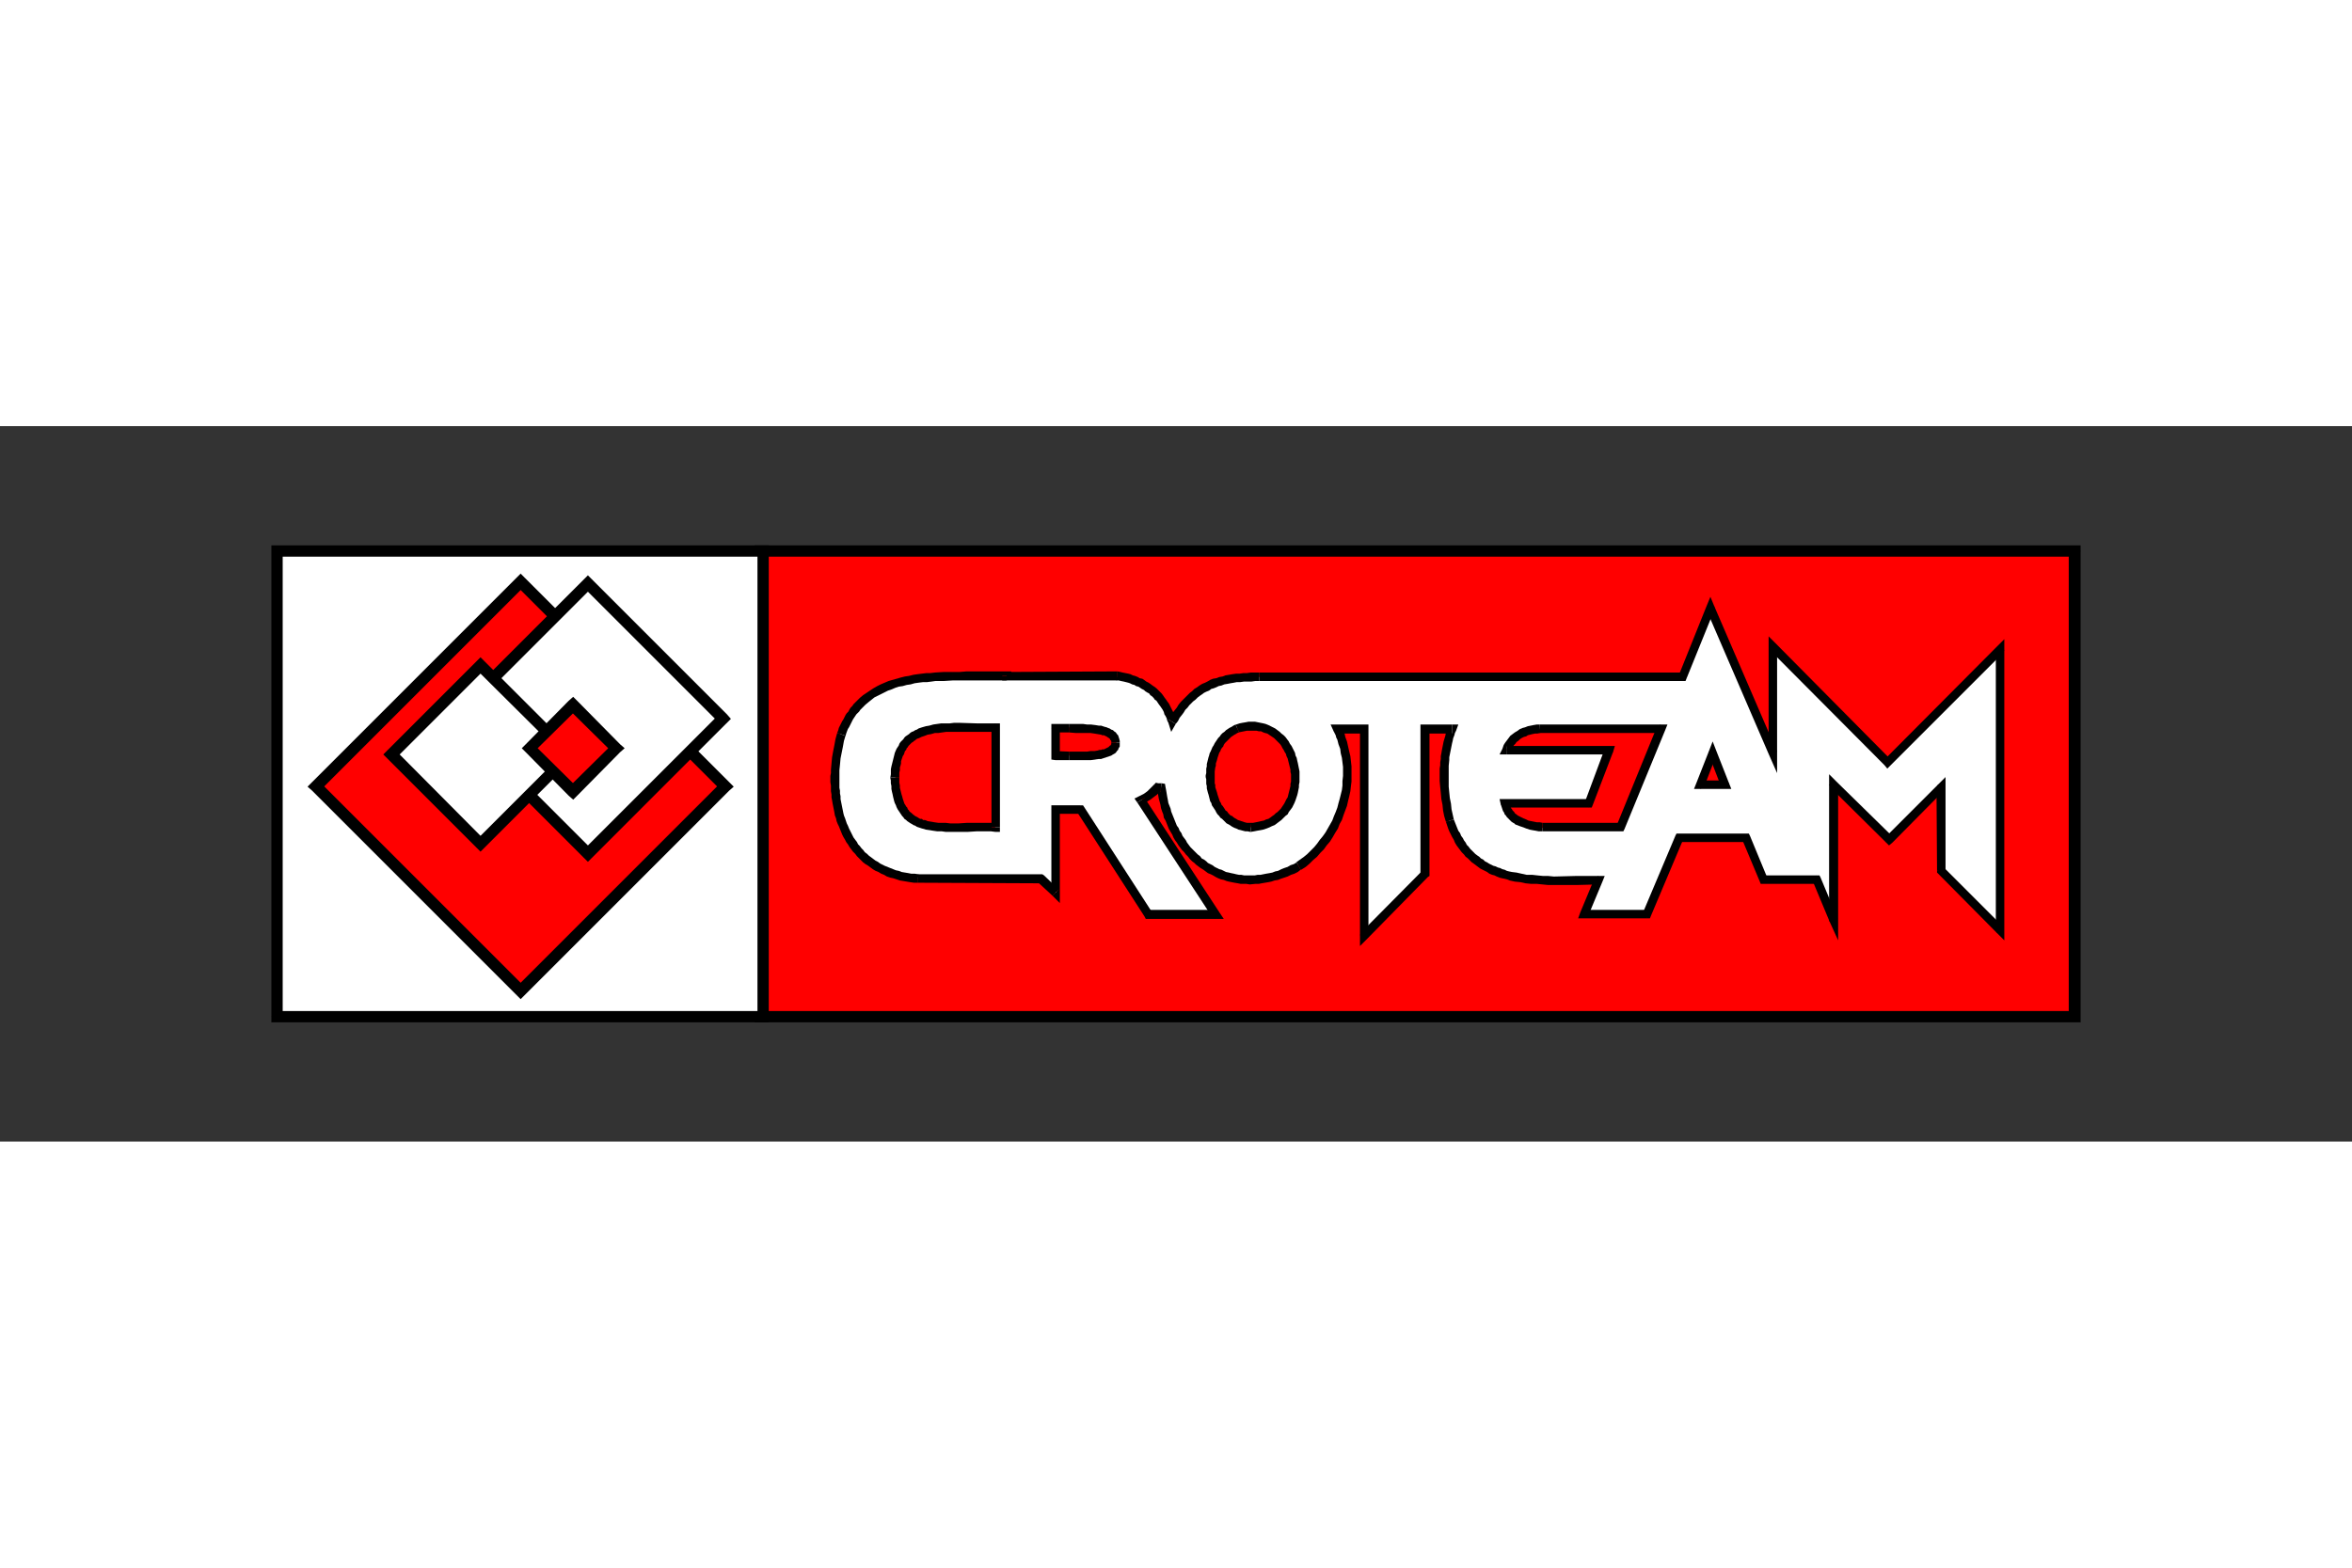 <svg xmlns="http://www.w3.org/2000/svg" height="800" width="1200" xml:space="preserve" y="0" x="0" id="Layer_1" version="1.1" viewBox="-48.015 -21.1 416.13 126.6"><rect x="-48.015" y="-21.1" width="416.13" height="126.6" fill="#333333" stroke="none"/><style id="style3106" type="text/css">.st0{fill:red}.st1{fill:#fff}</style><path id="rect3108" class="st0" d="M86.5 1H319v82.4H86.5z"/><path transform="translate(-60 -109.6)" id="polygon3110" d="M146.5 109.6v2H379l1.1-1v-1H379l1.1 1-1.1-1z"/><path transform="translate(-60 -109.6)" id="polygon3112" d="M380.1 110.6H378V193l1 1h1.1v-1l-1.1 1 1.1-1z"/><path transform="translate(-60 -109.6)" id="polygon3114" d="M379 194v-2H146.5l-1 1v1h1l-1-1 1 1z"/><path transform="translate(-60 -109.6)" id="polygon3116" d="M145.5 193h2.1v-82.4l-1.1-1h-1v1l1-1-1 1z"/><path id="rect3118" class="st1" d="M1 1h86v82.4H1z"/><path transform="translate(-60 -109.6)" id="polygon3120" d="M61 109.6v2h86l1-1v-1h-1l1 1-1-1z"/><path transform="translate(-60 -109.6)" id="polygon3122" d="M148 110.6h-2V193l1 1h1v-1l-1 1 1-1z"/><path transform="translate(-60 -109.6)" id="polygon3124" d="M147 194v-2H61l-1 1v1h1l-1-1 1 1z"/><path transform="translate(-60 -109.6)" id="polygon3126" d="M60 193h2v-82.4l-1-1h-1v1l1-1-1 1z"/><path transform="translate(-60 -109.6)" id="polygon3128" class="st0" d="M140.3 152.3l-36.2 36.1-36.2-36.1 36.2-36.2z"/><path transform="translate(-60 -109.6)" id="polygon3130" d="M67.2 151.5l1.4 1.5 36.2-36.2v-1.5l-.7-.7-.7.7h1.4-1.4z"/><path transform="translate(-60 -109.6)" id="polygon3132" d="M104.8 115.3l-1.4 1.5 36.2 36.2h1.4l.8-.7-.8-.8v1.5-1.5z"/><path transform="translate(-60 -109.6)" id="polygon3134" d="M141 153l-1.4-1.5-36.2 36.2v1.5l.7.7.7-.7h-1.4 1.4z"/><path transform="translate(-60 -109.6)" id="polygon3136" d="M103.4 189.2l1.4-1.5-36.2-36.2h-1.4l-.8.8.8.7v-1.5 1.5z"/><path transform="translate(-60 -109.6)" id="polygon3138" class="st1" d="M139.9 140.3L116 164.1l-23.9-23.8 23.9-23.9z"/><path transform="translate(-60 -109.6)" id="polygon3140" d="M91.4 139.5l1.4 1.5 23.9-23.9v-1.5l-.7-.7-.7.7h1.4-1.4z"/><path transform="translate(-60 -109.6)" id="polygon3142" d="M116.7 115.6l-1.4 1.5 23.9 23.9h1.4l.7-.7-.7-.8v1.5-1.5z"/><path transform="translate(-60 -109.6)" id="polygon3144" d="M140.6 141l-1.4-1.5-23.9 23.9v1.5l.7.7.7-.7h-1.4 1.4z"/><path transform="translate(-60 -109.6)" id="polygon3146" d="M115.3 164.9l1.4-1.5-23.9-23.9h-1.4l-.8.8.8.7v-1.5 1.5z"/><path transform="translate(-60 -109.6)" id="polygon3148" class="st1" d="M112.8 146.6L97 162.4l-15.8-15.8L97 130.8z"/><path transform="translate(-60 -109.6)" id="polygon3150" d="M80.5 145.9l1.5 1.4 15.7-15.7v-1.5l-.7-.7-.7.7h1.4-1.4z"/><path transform="translate(-60 -109.6)" id="polygon3152" d="M97.7 130.1l-1.4 1.5 15.8 15.7h1.4l.7-.7-.7-.7v1.4-1.4z"/><path transform="translate(-60 -109.6)" id="polygon3154" d="M113.5 147.3l-1.4-1.4-15.8 15.8v1.4l.7.7.7-.7h-1.4 1.4z"/><path transform="translate(-60 -109.6)" id="polygon3156" d="M96.3 163.1l1.4-1.4L82 145.9h-1.5l-.7.7.7.7v-1.4 1.4z"/><path transform="translate(-60 -109.6)" id="polygon3158" class="st0" d="M121 145.5l-7.6 7.6-7.7-7.6 7.7-7.7z"/><path transform="translate(-60 -109.6)" id="polygon3160" d="M105 144.8l1.4 1.4 7.7-7.6v-1.5l-.7-.7-.8.7h1.5-1.5z"/><path transform="translate(-60 -109.6)" id="polygon3162" d="M114.1 137.1l-1.5 1.5 7.7 7.6h1.4l.8-.7-.8-.7v1.4-1.4z"/><path transform="translate(-60 -109.6)" id="polygon3164" d="M121.7 146.2l-1.4-1.4-7.7 7.6v1.5l.8.7.7-.7h-1.5 1.5z"/><path transform="translate(-60 -109.6)" id="polygon3166" d="M112.6 153.9l1.5-1.5-7.7-7.6H105l-.7.7.7.7v-1.4 1.4z"/><path id="path3168" d="M255 36.7l-2.2 5.6h4.4zm-81.8 13.2l1.1-.1 1-.2.9-.3.8-.4.8-.5.7-.6.6-.7.5-.7.4-.7.4-.8.3-.8.2-.9.1-.9.1-.9v-.9l-.1-.9-.2-.9-.2-.9-.3-.8-.4-.8-.4-.8-.5-.7-.6-.6-.6-.6-.7-.5-.7-.4-.8-.3-.8-.2-.9-.1h-1l-1 .1-1.1.3-.6.3-.6.4-.5.4-.5.5-.5.5-.4.6-.4.6-.3.7-.3.7-.2.7-.2.7-.1.7-.1.7v1.4l.1.7.1.7.1.7.2.7.2.7.3.7.3.6.4.6.4.6.5.5.5.5.6.4.6.4.6.3.7.2.7.2zm-32-12.7h3.1l1.4-.1.7-.1.3-.1.3-.1.3-.1.3-.1.3-.1.3-.1.2-.1.2-.1.2-.1.2-.1.2-.2.1-.2.1-.2.1-.2v-.7l-.1-.2-.1-.2-.1-.2-.1-.2-.2-.2-.2-.2-.2-.1-.2-.1-.2-.1-.2-.1-.3-.1-.3-.1-.3-.1-.3-.1-.3-.1-.6-.1-.7-.1h-6.2V37zm97.5 12.7l7.2-17.4H224l-.5.1-.5.1-.4.1-.5.1-.4.2-.4.2-.4.2-.4.3-.4.3-.3.3-.3.3-.3.4-.3.4-.1.2-.1.2-.1.2-.1.2h18.2l-3.5 9.4h-14.9l.1.3.1.3.1.3.2.5.1.2.1.2.2.2.2.2.2.2.2.2.4.3.2.1.2.1.2.1.5.2.5.2.5.2.5.1.5.1.5.1.5.1.5.1zm-100 11.6l-2.6-2.5h-21.7l-1.3-.1-1.2-.2-1.1-.3-1.1-.3-1-.4-1-.5-.9-.5-.8-.6-.8-.6-.7-.7-.7-.7-.6-.8-.6-.8-.5-.8-.5-.9-.4-.9-.4-.9-.3-1-.3-1-.2-1-.2-1-.1-1-.1-1v-3.3l.1-1.1.1-1.1.2-1.1.2-1 .2-1.1.3-1 .3-.8.4-.8.4-.7.4-.7.4-.6.4-.6.5-.6.5-.5 1-1 .6-.4.6-.4.6-.4.6-.3.6-.3.7-.3.7-.2.7-.2.7-.2.7-.2.7-.2.7-.1.7-.1.7-.1.7-.1.8-.1.8-.1h.8l1.5-.1h30.5l.4.1.4.1.4.1.4.1.4.1.4.1.4.1.8.3.4.2.4.2.4.2.3.2.3.2.3.2.3.2.3.3.3.3.6.6.3.3.3.3.2.3.2.3.2.4.2.4.2.4.2.4.2.4.2.4.2.4.2.4.3-.6.3-.5.4-.5.3-.5.4-.5.4-.4.4-.4.4-.4.4-.4.4-.4.4-.3.4-.3.4-.3.4-.3.4-.2.4-.2.5-.2.5-.2.5-.2.5-.2.5-.2.5-.1.6-.1.6-.1.6-.1.6-.1.6-.1.7-.1h77.7l4.9-12.1 11 25.4V18l20.3 20.4 19.9-19.9v49.6l-10.4-10.5V42.8l-9.2 9.2-9.8-9.7v24l-3-7.1H264l-3.1-7.4h-11.8l-5.7 13.5h-11.1l2.5-6-3.9.1h-6l-1-.1-1-.1-.9-.2-.9-.1-.9-.2-.9-.2-.9-.2-.9-.3-.9-.3-.8-.3-.8-.4-.8-.5-.7-.5-.7-.6-.7-.6-.6-.7-.6-.7-.6-.8-.5-.9-.5-.9-.5-1-.4-1.1-.2-.9-.2-1-.2-1-.1-1-.1-1-.1-1.1-.1-1.1V38l.1-.5.1-.5.1-.5.1-.5.1-.5.1-.5.1-.5.1-.5.2-.5.2-.5.2-.5H204v25.7L193.3 69V32.5h-4.7l.3.8.3.8.3.8.2.8.2.8.2.8.1.9.1.8v2.5l-.1.8-.1.8-.2.8-.2.8-.2.8-.2.8-.3.8-.3.8-.3.8-.4.8-.4.7-.4.7-.5.7-.5.7-.5.7-.6.6-.6.6-.6.6-.7.6-.7.5-.7.5-1.1.6-1.1.5-1.1.4-1.1.3-1.1.3-1.1.2-1.1.1h-2l-1-.1-1-.2-.9-.2-.9-.3-.9-.4-.9-.4-.8-.5-.8-.5-.8-.6-.7-.6-.7-.7-.7-.8-.6-.8-.6-.8-.6-.9-.5-.9-.5-1-.4-1-.4-1-.3-1.1-.3-1.1-.2-1.1-.2-1.2-.6-.1-.3.3-.3.3-.4.3-.4.3-.4.3-.4.3-.4.2-.4.2 13.3 20.2h-11.9l-11.9-18.6h-4.4v15.2zm-10.6-11.6V32.3h-8.8l-.7.1-.7.1-.7.1-.6.1-.6.2-.6.2-.6.2-.5.3-.5.3-.5.3-.5.4-.4.4-.4.5-.4.5-.3.6-.3.4-.2.7-.2.7-.1.8-.1.9v1l.1 1 .1.9.2.9.2.8.2.7.3.7.3.6.4.5.4.5.4.4.5.4.5.3.5.3.6.2.6.2.6.2.6.1.7.1.7.1h9.5z" class="st1"/><path transform="translate(-60 -109.6)" id="polygon3170" d="M187.4 159.5h1.5v-17.6l-.8-.8.8.8v-.8h-.8l-.7.8z"/><path transform="translate(-60 -109.6)" id="polygon3172" d="M171.1 150.2v-.4l.1-.4v-.5l.1-.3.1-.4v-.4l.1-.3.1-.3.1-.3.2-.3.1-.3.1-.3.2-.2.1-.3.2-.2.1-.2.2-.2.2-.2.2-.2.2-.1.2-.2.2-.1.2-.2.2-.1.3-.1.2-.1.2-.1.6-.2.5-.2.6-.1.7-.2h.6l.7-.1.7-.1h8.8l-.1-1.5h-3.3l-3.2-.1h-.8l-.8.1h-1.5l-.7.1-.7.1-.7.2-.6.1-.7.2-.6.2-.3.2-.3.1-.3.2-.3.1-.3.2-.2.2-.3.2-.3.2-.2.2-.2.3-.2.2-.3.3-.2.3-.1.3-.4.6-.3.7-.1.4-.1.4-.1.4-.1.4-.1.4-.1.4-.1.5v.9l-.1.6 1.6-.1v.1z"/><path transform="translate(-60 -109.6)" id="polygon3174" d="M187.3 158.7h-4.2l-1.5.1h-1.5l-.8-.1H178l-.7-.1-.6-.1-.6-.1-.2-.1-.3-.1h-.3l-.2-.2h-.3l-.2-.1-.3-.2-.2-.1-.2-.1-.4-.3-.2-.2-.4-.3-.1-.2-.2-.2-.1-.3-.2-.2-.1-.2-.2-.3-.1-.3-.1-.3-.1-.3-.1-.4-.1-.3-.1-.4-.1-.4-.1-.4v-.4l-.1-.5v-1l-1.6.1.1.5v.5l.1.5v.5l.1.5.1.4.1.5.1.4.1.4.1.3.2.4.1.3.2.4.2.3.2.3.2.3.2.3.2.2.2.3.3.2.2.2.3.2.3.2.2.1.3.2.3.1.3.2.3.1.3.1.3.1.4.1.3.1.7.1.6.1.7.1h.8l.7.1h3.9l1.6-.1h2.5l.8.1.8-.8-.8.8h.8v-.8h-1.5l.8-.8z"/><path transform="translate(-60 -109.6)" id="polygon3176" d="M198.2 171.6l1.1-1.1-2.6-2.5-.6-.2.6.2-.3-.2h-.3l-.5 1.4z"/><path transform="translate(-60 -109.6)" id="polygon3178" d="M196.1 169.4v-1.6h-21.7l-.1 1.5h.1-.1.1z"/><path transform="translate(-60 -109.6)" id="polygon3180" d="M159.8 143.9l-.2 1.1-.2 1-.2 1.1-.1 1.1-.1 1.1v.6l-.1.5v1.1l.1.6v1l.1.6v.5l.1.5.1.6.1.5.1.5.1.5.1.6.2.5.1.5.2.5.2.4.2.5.2.5.2.5.2.4.3.5.2.4.3.4.3.5.3.4.3.4.4.4.3.4.4.4.3.3.4.4.4.3.5.3.4.3.4.3.5.3.5.2.5.3.5.2.5.3.6.2.5.1.6.2.6.2.6.1.6.1.6.1.7.1h.6l.2-1.5-.7-.1h-.6l-.5-.1-.6-.1-.6-.1-.5-.2-.5-.1-1-.4-.5-.2-.5-.2-.4-.2-.4-.2-.4-.3-.4-.2-.4-.3-.4-.3-.4-.3-.3-.3-.4-.3-.3-.4-.3-.3-.3-.4-.3-.3-.2-.4-.3-.4-.3-.4-.2-.4-.2-.4-.2-.4-.2-.4-.2-.5-.2-.4-.3-.9-.2-.5-.1-.4-.1-.5-.1-.5-.1-.5-.1-.5-.1-.5v-.5l-.1-.5v-.5l-.1-.5v-3.1l.1-1 .1-1.1.2-1 .2-1 .2-1.1.3-1v.1l-1.5-.5z"/><path transform="translate(-60 -109.6)" id="polygon3182" d="M177.4 132.1l-.8.1h-.7l-.8.1-.8.1-.7.1-.8.2-.7.1-.8.2-.7.2-.7.2-.7.2-.7.3-.7.3-.6.3-.7.4-.6.4-.6.4-.6.4-.6.5-.5.5-.3.3-.3.3-.2.3-.3.3-.2.3-.2.4-.3.3-.2.3-.2.4-.2.4-.2.3-.2.4-.4.8-.1.4-.2.5 1.5.5.1-.4.3-.8.2-.3.5-1 .2-.4.2-.3.2-.3.2-.3.2-.2.3-.3.2-.3.2-.2.3-.3.4-.4.6-.5.5-.4.5-.4.6-.3.6-.3.6-.3.6-.3.6-.2.7-.3.6-.2.7-.1.7-.2.7-.1.7-.2.7-.1.8-.1h.7l.8-.1.7-.1h1.5l1.6-.1V132H179z"/><path transform="translate(-60 -109.6)" id="polygon3184" d="M183 131.9l-1.2.1h-1.2v1.5h9.5l-.8-.8h1.6v-.8h-.8l.8.8-.8-.8z"/><path transform="translate(-60 -109.6)" id="polygon3186" d="M190.9 132.7h-1.6l.8.8-.8-.8v.8h.8l.8-.8z"/><path transform="translate(-60 -109.6)" id="polygon3188" d="M190.1 132v1.5h19.5l.1-1.6h-.1.1-.1z"/><path transform="translate(-60 -109.6)" id="polygon3190" d="M219.9 140.1l-.1-.4-.2-.5-.2-.4-.2-.4-.2-.4-.2-.4-.3-.4-.2-.3-.3-.4-.2-.3-.3-.4-.3-.3-.3-.3-.3-.3-.4-.3-.3-.2-.4-.3-.3-.2-.4-.2-.4-.3-.3-.2-.5-.1-.3-.2-.5-.2-.4-.1-.4-.2-.4-.1-.5-.1-.5-.1-.4-.1-.5-.1-.2 1.6h.4l.4.1.5.1.4.1.4.1.3.1.4.2.4.1.3.2.4.1.3.2.3.2.4.2.2.2.3.2.4.2.2.3.3.2.3.3.2.3.3.2.2.3.2.3.3.4.2.3.2.3.2.4.1.4.2.3.2.4.1.4.2.4 1.3.2-1.3-.2.5 1.6.8-1.4-1.3-.8 1.4.2z"/><path transform="translate(-60 -109.6)" id="polygon3192" d="M233.3 132.1l-.7.1h-.6l-.7.1h-.6l-.7.1-.6.1-.6.1-.5.2-.6.1-.5.2-.6.1-.5.2-.5.3-.4.2-.5.2-.5.3-.4.3-.5.3-.4.4-.4.3-.4.4-.4.4-.4.4-.4.4-.4.5-.3.5-.4.5-.4.5-.3.5-.4.6 1.3.8.4-.5.3-.6.4-.5.3-.4.3-.5.4-.4.3-.4.4-.4.3-.3.4-.3.4-.4.4-.3.3-.2.4-.3.4-.2.5-.2.4-.3.4-.1.5-.2.4-.2.5-.1.5-.2.6-.1.5-.1.6-.1.5-.1h.6l.7-.1h1.3l.7-.1h.7v-1.5h-.7z"/><path transform="translate(-60 -109.6)" id="polygon3194" d="M234.8 132.1v1.5h74.9l.7-.5-.7.5h.5l.2-.5-.7-1z"/><path transform="translate(-60 -109.6)" id="polygon3196" d="M309 132.6l1.4.5 4.9-12.1v-.6l-.7-1.7-.7 1.7h1.4-1.4z"/><path transform="translate(-60 -109.6)" id="polygon3198" d="M315.3 120.4l-1.4.6 11 25.5 1.5-.3-1.5.3 1.5 3.4v-3.7l-.1-.3z"/><path transform="translate(-60 -109.6)" id="polygon3200" d="M324.9 146.2h1.5v-18.6l-.2-.6-1.3-1.3v1.9l1.3-.6-1.3.6z"/><path transform="translate(-60 -109.6)" id="polygon3202" d="M326.2 127l-1.1 1.1 20.3 20.4h1.1-1.1l.5.6.6-.6v-1z"/><path transform="translate(-60 -109.6)" id="polygon3204" d="M345.4 147.5l1.1 1 19.9-19.9.2-.5v-1.9l-1.3 1.3 1.3.6-1.3-.6z"/><path transform="translate(-60 -109.6)" id="polygon3206" d="M366.6 128.1h-1.5v49.6l.2.5 1.3 1.3v-1.8l-1.3.5 1.3-.5z"/><path transform="translate(-60 -109.6)" id="polygon3208" d="M365.3 178.2l1.1-1.1-10.4-10.4-1.3.5v.3l.2.2-.2-.5.2.5z"/><path transform="translate(-60 -109.6)" id="polygon3210" d="M354.7 167.2h1.5v-14.8l-1.3-.5 1.3.5v-1.8l-1.3 1.3-.3.5z"/><path transform="translate(-60 -109.6)" id="polygon3212" d="M356 152.9l-1.1-1-9.2 9.2v1.1l.5.5.6-.5h-1.1 1.1z"/><path transform="translate(-60 -109.6)" id="polygon3214" d="M345.7 162.2l1.1-1.1-9.9-9.7-1.3.5 1.3-.5-1.3-1.3v1.8l.3.6z"/><path transform="translate(-60 -109.6)" id="polygon3216" d="M337.2 151.9h-1.6v24l.1.3 1.5 3.3v-3.6l-1.5.3 1.5-.3z"/><path transform="translate(-60 -109.6)" id="polygon3218" d="M335.7 176.2l1.4-.6-3-7.2-.7-.4.7.4-.2-.4h-.5l-.7 1z"/><path transform="translate(-60 -109.6)" id="polygon3220" d="M333.4 169.5V168H324l-.7 1 .2.5h.5l-.7-.5.7.5z"/><path transform="translate(-60 -109.6)" id="polygon3222" d="M323.3 169l1.4-.5-3.1-7.5-.7-.4.7.4-.2-.4h-.5l-.7 1z"/><path transform="translate(-60 -109.6)" id="polygon3224" d="M320.9 162.1v-1.5h-11.8l-.7.4.7-.4h-.5l-.2.4.7 1.1z"/><path transform="translate(-60 -109.6)" id="polygon3226" d="M309.8 161.6l-1.4-.6-5.7 13.5.7 1.1h.5l.2-.5-.7.5.7-.5z"/><path transform="translate(-60 -109.6)" id="polygon3228" d="M303.4 175.6v-1.5h-11.1l-.7.4-.4 1.1h1.1l-.7-1.1.7 1.1z"/><path transform="translate(-60 -109.6)" id="polygon3230" d="M291.6 174.5l1.4.6 2.5-6-.7-1 .7 1 .4-1h-1.1l-.7.4z"/><path transform="translate(-60 -109.6)" id="polygon3232" d="M268 159.1l.2.6.2.5.3.6.2.4.3.5.2.5.3.5.3.4.3.4.3.4.4.4.3.4.4.3.3.3.4.4.3.2.8.6.4.3.4.2.4.2.4.2.4.3.5.2.4.1.4.2.5.2.4.1.5.1.4.1.5.2.9.2 1 .1.9.2 1 .1h1l1 .1 1 .1h5l3.9-.1v-1.5h-4l-3.9.1-1-.1h-.9l-1-.1-.9-.1h-1l-.9-.2-.9-.2-.8-.1-.5-.1-.4-.1-.4-.2-.4-.1-.4-.2-.4-.1-.4-.2-.4-.1-.4-.2-.4-.2-.3-.2-.4-.2-.3-.3-.4-.2-.3-.3-.3-.2-.4-.3-.3-.3-.3-.3-.3-.3-.3-.4-.3-.3-.2-.4-.3-.4-.2-.4-.3-.4-.2-.5-.3-.4-.2-.5-.4-1-.2-.5-1.4.4z"/><path transform="translate(-60 -109.6)" id="polygon3234" d="M268 142.3l-.2.5-.1.5-.3 1-.1.5-.1.5-.1.5-.1.6-.1.5v.5l-.1.6v.5l-.1.6v2.2l.1 1.1.1 1 .1 1.1.2 1 .1 1 .2 1 .3 1 1.4-.4-.2-.9-.2-.9-.1-1-.2-1-.1-1-.1-1v-3.7l.1-1v-.5l.1-.5.1-.5.1-.5.1-.5.1-.5.1-.4.1-.5.2-.5.1-.4.2-.4-.7-1.1.7 1.1.4-1.1h-1.1v1.6l-.7-1.1z"/><path transform="translate(-60 -109.6)" id="polygon3236" d="M268.9 142.9v-1.6h-4.8l-.8.8.8-.8h-.8v.8l.8.8z"/><path transform="translate(-60 -109.6)" id="polygon3238" d="M264.9 142.1h-1.6v25.7l1.3.5.3-.2v-.3l-.3.5.3-.5z"/><path transform="translate(-60 -109.6)" id="polygon3240" d="M264.6 168.3l-1-1.1-10.8 10.9-.2.5v1.9l1.3-1.3-1.3-.6 1.3.6z"/><path transform="translate(-60 -109.6)" id="polygon3242" d="M252.6 178.6h1.5v-36.5l-.8-.8.8.8v-.8h-.8l-.7.8z"/><path transform="translate(-60 -109.6)" id="polygon3244" d="M253.3 142.9v-1.6h-4.7l-.7 1.1.7-1.1h-1.2l.5 1.1.7.5z"/><path transform="translate(-60 -109.6)" id="polygon3246" d="M243 166.5l.7-.6.6-.6.7-.6.6-.7.6-.6.5-.7.6-.7.5-.8.4-.7.5-.8.3-.8.4-.7.3-.9.3-.8.3-.8.2-.9.2-.8.2-.9.1-.9.1-.8v-2.7l-.1-.9-.1-.9-.2-.8-.2-.9-.2-.9-.3-.8-.1-.5-.2-.4-.2-.4-.2-.4-1.4.6.2.4.2.4.1.4.2.4.2.8.3.8.1.8.2.8.1.8.1.8v1.6l-.1.9v.8l-.1.8-.2.8-.2.8-.2.7-.2.8-.3.8-.3.7-.3.8-.4.7-.4.7-.4.7-.5.7-.5.6-.5.7-.5.6-.6.6-.6.6-.6.5-.7.5-.7.5h.1l.7 1.3h.1-.1.1z"/><path transform="translate(-60 -109.6)" id="polygon3248" d="M216.8 153.2l.1.6.1.6.3 1.1.1.6.2.6.2.5.1.6.3.5.4 1 .2.5.3.5.3.5.2.5.3.5.3.4.3.5.3.4.3.4.4.4.3.4.4.4.3.4.4.4.4.3.3.3.4.3.4.3.5.3.4.3.4.3.5.2.4.2.5.3.4.2.5.2.5.1.5.2.4.1.5.1.5.1.6.1.5.1h1l.6.1 1-.1h.6l.5-.1.6-.1.6-.1.5-.1.6-.2.6-.1.5-.2.6-.2.6-.2.6-.3.6-.2.6-.3.5-.4-.7-1.3-.5.3-.6.2-.5.3-.6.2-.5.2-.6.3-.5.1-.5.2-.5.1-.6.1-.5.1-.5.1h-.5l-.5.1h-1.9l-.5-.1h-.4l-.5-.1-.4-.1-.5-.1-.4-.1-.5-.1-.4-.2-.4-.2-.4-.1-.4-.2-.4-.2-.4-.3-.4-.2-.4-.2-.3-.3-.4-.3-.4-.2-.3-.4-.4-.3-.3-.3-.3-.3-.4-.4-.3-.3-.3-.4-.3-.4-.2-.4-.3-.4-.3-.4-.2-.5-.3-.4-.2-.5-.3-.4-.2-.5-.2-.5-.2-.5-.2-.5-.2-.5-.1-.5-.2-.5-.2-.5-.1-.6-.1-.5-.1-.6-.1-.6-.1-.5-.7-.7.7.7-.1-.6-.6-.1-.2 1.5-.6-.6z"/><path transform="translate(-60 -109.6)" id="polygon3250" d="M217.3 153.2l.2-1.5h-.6l-.7.2.7-.2-.4-.1-.3.3.5 1.3z"/><path transform="translate(-60 -109.6)" id="polygon3252" d="M214.6 155.2l.4-.3.5-.3.4-.3.4-.3.4-.3.4-.4.3-.4-1.2-1-.3.3-.3.3-.3.3-.3.3-.4.3-.3.2-.4.2-.4.2-.3 1.1.3-1.1-.8.4.5.7 1.3-.8-.4 1.1z"/><path transform="translate(-60 -109.6)" id="polygon3254" d="M214.5 154.3l-1.3.8 13.2 20.2.7.4h1.4l-.8-1.2-.6 1.2.6-1.2z"/><path transform="translate(-60 -109.6)" id="polygon3256" d="M227.1 175.7v-1.6h-12l-.6 1.2.2.4h.4l-.6-.4.6.4z"/><path transform="translate(-60 -109.6)" id="polygon3258" d="M214.5 175.3l1.3-.8-12-18.6-.6-.3.6.3-.2-.3h-.4l-.7 1.1z"/><path transform="translate(-60 -109.6)" id="polygon3260" d="M203.2 157.1v-1.5h-4.5l-.7.7.7-.7h-.7v.7l.7.8z"/><path transform="translate(-60 -109.6)" id="polygon3262" d="M199.5 156.3H198v14.8l1.3-.6-1.1 1.1 1.3 1.3v-1.8l-1.3.5 1.3-.5z"/><path transform="translate(-60 -109.6)" id="polygon3264" d="M298 159.2l1.4.6 7.2-17.5-.8-1 .8 1 .4-1h-1.2l-.7.5z"/><path transform="translate(-60 -109.6)" id="polygon3266" d="M305.8 142.8v-1.5h-21.4v1.5z"/><path transform="translate(-60 -109.6)" id="polygon3268" d="M279.3 145.9l.1-.2.1-.2.1-.1.2-.4.3-.3.2-.3.3-.2.3-.3.3-.2.4-.2.4-.1.3-.2.4-.1.4-.1.5-.1h.4l.5-.1-.1-1.5h-.5l-.6.1-.5.1-.5.1-.5.2-.4.1-.5.2-.4.3-.5.3-.4.3-.4.3-.3.4-.3.4-.3.4-.2.3-.1.2-.1.3-.1.3.7 1-.7-1-.5 1h1.2v-1.5l.7 1z"/><path transform="translate(-60 -109.6)" id="polygon3270" d="M278.5 145.1v1.5h18.1l.8-.5.3-1h-1.1l.8 1-.8-1z"/><path transform="translate(-60 -109.6)" id="polygon3272" d="M297.4 146.1l-1.5-.5-3.5 9.4.7 1h.5l.2-.5-.7.5.7-.5z"/><path transform="translate(-60 -109.6)" id="polygon3274" d="M293.1 156v-1.5h-14.9l-.7.9.7-.9h-.9l.2.9.7.6z"/><path transform="translate(-60 -109.6)" id="polygon3276" d="M284.4 158.6h-.5l-.5-.1-.5-.1-.5-.1-.4-.2-.5-.2-.4-.2-.2-.1-.4-.2-.1-.1-.4-.3-.1-.2-.1-.1-.2-.2-.1-.2-.1-.1-.1-.2-.1-.2-.1-.3-.1-.2v-.3l-1.5.4.1.3.1.3.1.3.1.3.2.3.1.3.2.2.2.3.2.2.2.2.2.2.2.2.3.2.2.1.2.2.3.1.5.2.6.2.5.2.6.2.5.1.6.1.5.1h.7-.1.1v-1.5z"/><path transform="translate(-60 -109.6)" id="polygon3278" d="M284.9 158.7v1.5h13.8l.7-.4-.7.4h.5l.2-.4-.7-1.1z"/><path transform="translate(-60 -109.6)" id="polygon3280" d="M208.6 144.8l-.1.1v.1h-.1l-.1.1-.1.1-.1.1-.2.1-.2.1-.2.1-.2.1h-.3l-.2.1h-.3l-.3.1-.6.1h-.7l-.6.1h-3.1v1.5h3.8l.7-.1.7-.1h.4l.3-.1.3-.1.3-.1.3-.1.3-.1.3-.1.3-.2.2-.1.3-.2.2-.3.2-.2.1-.3.2-.3v-.7h-1.5v.2z"/><path transform="translate(-60 -109.6)" id="polygon3282" d="M202.3 142.8h2.6l.7.1.6.1.6.1.2.1h.3l.2.1.2.1.2.1.1.1.2.1.1.1.1.1v.1l.1.1.1.1v.3h1.5v-.3l-.1-.4-.1-.3-.1-.3-.2-.2-.2-.3-.3-.2-.2-.2-.3-.1-.3-.2-.3-.1-.2-.1-.4-.1-.3-.1-.3-.1h-.4l-.6-.1-.8-.1h-.7l-.7-.1h-2.5v1.5z"/><path transform="translate(-60 -109.6)" id="polygon3284" d="M201.1 142.7v-1.5h-2.4l-.7.8.7-.8h-.7v.8l.7.7z"/><path transform="translate(-60 -109.6)" id="polygon3286" d="M199.5 142H198v4.8l.7.8-.7-.8v.7l.7.1.8-.8z"/><path transform="translate(-60 -109.6)" id="polygon3288" d="M198.8 146l-.1 1.6h2.5v-1.5z"/><path transform="translate(-60 -109.6)" id="polygon3290" d="M231.6 142.6l.5-.1.5-.1h1.7l.4.1h.4l.4.2.3.1.4.1.3.2.3.2.3.2.3.2.3.3.3.3.2.2.3.3.2.3.2.4.2.3.2.4.2.3.1.4.2.4.1.4.1.4.1.4.1.4.1.4v.4l.1.4v1.3l-.1.4v.4l-.1.4-.1.4-.1.4-.1.4-.1.4-.2.3-.2.4-.2.4-.2.3-.2.3-.2.3-.3.3-.3.3-.3.2-.3.3-.3.2-.4.3-.3.2-.4.1-.4.2-.5.1-.4.1-.5.1-.5.1h-.5l.1 1.6.6-.1.5-.1.6-.1.5-.1.6-.2.5-.2.4-.2.5-.2.4-.3.4-.3.4-.3.7-.7.4-.3.2-.4.3-.4.3-.4.2-.4.2-.4.2-.5.3-.9.1-.4.1-.5.1-.5v-.4l.1-.5v-1.9l-.1-.5-.1-.5-.1-.5-.1-.4-.1-.5-.2-.4-.1-.5-.2-.4-.2-.4-.2-.4-.3-.4-.2-.4-.3-.4-.3-.4-.3-.3-.4-.3-.3-.3-.4-.3-.4-.3-.4-.2-.4-.2-.4-.2-.5-.2-.4-.1-.5-.1-.5-.1-.5-.1h-1.1l-.5.1-.6.1-.5.1-.6.2h-.1.1-.1l.6 1.4h-.1z"/><path transform="translate(-60 -109.6)" id="polygon3292" d="M232.9 158.7h-.3l-.4-.1-.3-.1-.3-.1-.3-.1-.3-.1-.3-.2-.2-.1-.3-.2-.2-.2-.3-.1-.2-.2-.2-.2-.2-.3-.3-.2-.1-.2-.2-.3-.2-.3-.2-.2-.1-.3-.2-.3-.1-.3-.1-.3-.1-.3-.1-.3-.1-.4-.1-.3-.1-.3-.1-.3v-.4l-.1-.3v-2.1l.1-.7.1-.3v-.4l.1-.3.1-.3.1-.4.1-.3.1-.3.1-.3.2-.3.1-.3.2-.3.2-.2.1-.3.2-.3.4-.4.3-.3.2-.2.2-.2.3-.2.3-.2.2-.1.3-.2.3-.1-.6-1.4-.4.2-.3.2-.4.2-.3.2-.3.2-.3.3-.3.2-.3.3-.2.3-.3.3-.4.6-.2.3-.2.4-.2.3-.3.7-.2.4-.1.4-.1.3-.1.4-.1.4-.1.4v.4l-.1.4v.8l-.1.4v.3l.1.4v.8l.1.4v.4l.1.4.1.4.1.3.1.4.1.4.1.4.2.3.1.4.4.6.2.3.2.4.2.3.3.3.2.3.3.2.3.3.2.2.3.3.4.2.3.2.3.2.4.2.3.1.4.2.4.1.4.1.4.1h.4l.5.1h.1-.1.1l-.1-1.6h.1z"/><path transform="translate(-60 -109.6)" id="polygon3294" d="M315.7 146.6l-1.4-.5-2.2 5.6.7 1-.7-1-.4 1h1.1l.7-.4z"/><path transform="translate(-60 -109.6)" id="polygon3296" d="M312.8 151.2v1.5h4.4l.7-1-.7 1h1.1l-.4-1-.7-.5z"/><path transform="translate(-60 -109.6)" id="polygon3298" d="M316.5 152.3l1.4-.6-2.2-5.6h-1.4 1.4l-.7-1.8-.7 1.8v.5z"/></svg>